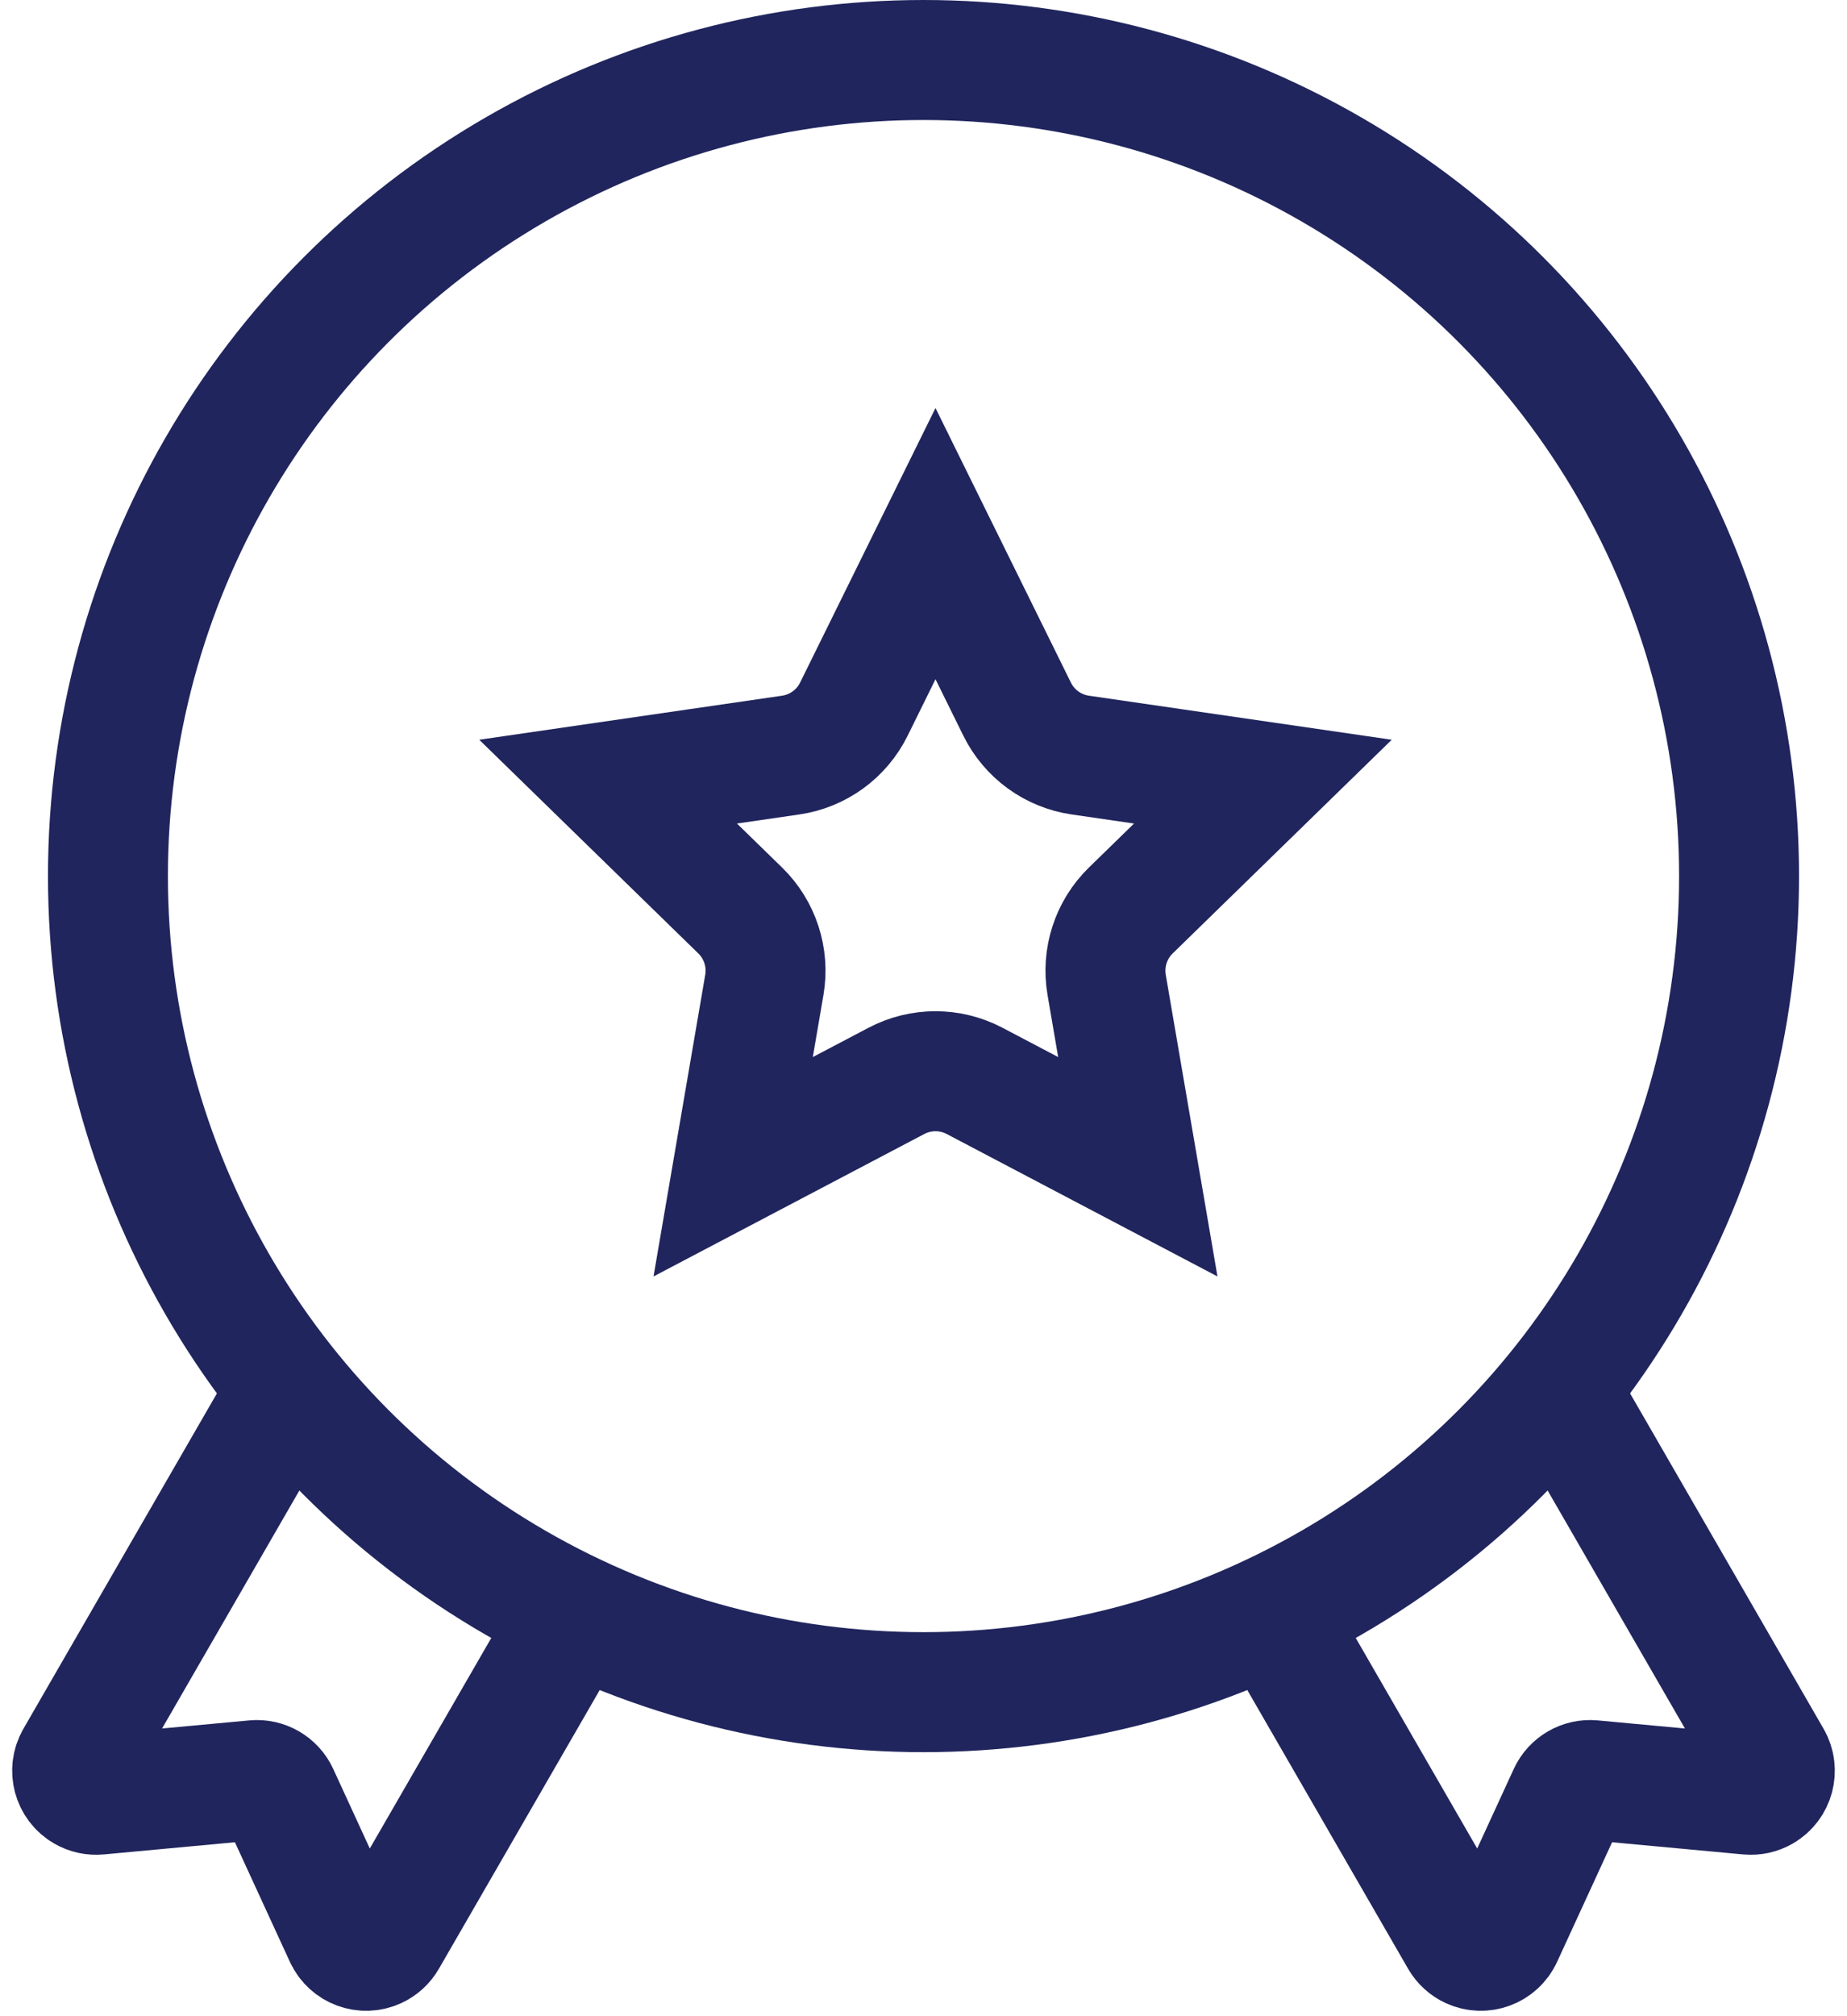 <?xml version="1.0" encoding="UTF-8"?> <svg xmlns="http://www.w3.org/2000/svg" xmlns:xlink="http://www.w3.org/1999/xlink" width="77px" height="84px" viewBox="0 0 77 84" version="1.1"><!-- Generator: Sketch 63.1 (92452) - https://sketch.com --><title>ICON</title><desc>Created with Sketch.</desc><g id="Page-1" stroke="none" stroke-width="1" fill="none" fill-rule="evenodd"><g id="LIST_INDEPENDENT" transform="translate(-922, -1065)" stroke="#20255D" stroke-width="5"><g id="TITLE" transform="translate(160, 1065)"><g id="ICON" transform="translate(764, 0)"><circle id="Oval" cx="36.5" cy="36.5" r="34"></circle><path d="M37,22.649 L33.597,29.545 C33.087,30.578 32.101,31.294 30.961,31.459 L23.351,32.565 L28.858,37.933 C29.683,38.737 30.059,39.896 29.865,41.031 L28.565,48.61 L35.371,45.032 C36.391,44.496 37.609,44.496 38.629,45.032 L45.435,48.61 L44.135,41.031 C43.941,39.896 44.317,38.737 45.142,37.933 L50.649,32.565 L43.039,31.459 C41.899,31.294 40.913,30.578 40.403,29.545 L37,22.649 Z" id="Star"></path><path d="M4,60.672 L4,78.06 C4,78.612 4.448,79.06 5,79.06 C5.207,79.06 5.409,78.996 5.578,78.876 L10.922,75.092 C11.268,74.847 11.732,74.847 12.078,75.092 L17.422,78.876 C17.873,79.195 18.497,79.089 18.816,78.638 C18.936,78.469 19,78.267 19,78.06 L19,63.401 L19,63.401 L19,62.565" id="Path-5" transform="translate(11.5, 70.333) rotate(30) translate(-11.5, -70.333) "></path><path d="M54,60.672 L54,78.06 C54,78.612 54.448,79.06 55,79.06 C55.207,79.06 55.409,78.996 55.578,78.876 L60.922,75.092 C61.268,74.847 61.732,74.847 62.078,75.092 L67.422,78.876 C67.873,79.195 68.497,79.089 68.816,78.638 C68.936,78.469 69,78.267 69,78.06 L69,63.401 L69,63.401 L69,62.565" id="Path-5" transform="translate(61.5, 70.333) scale(-1, 1) rotate(30) translate(-61.5, -70.333) "></path></g></g></g></g></svg> 
